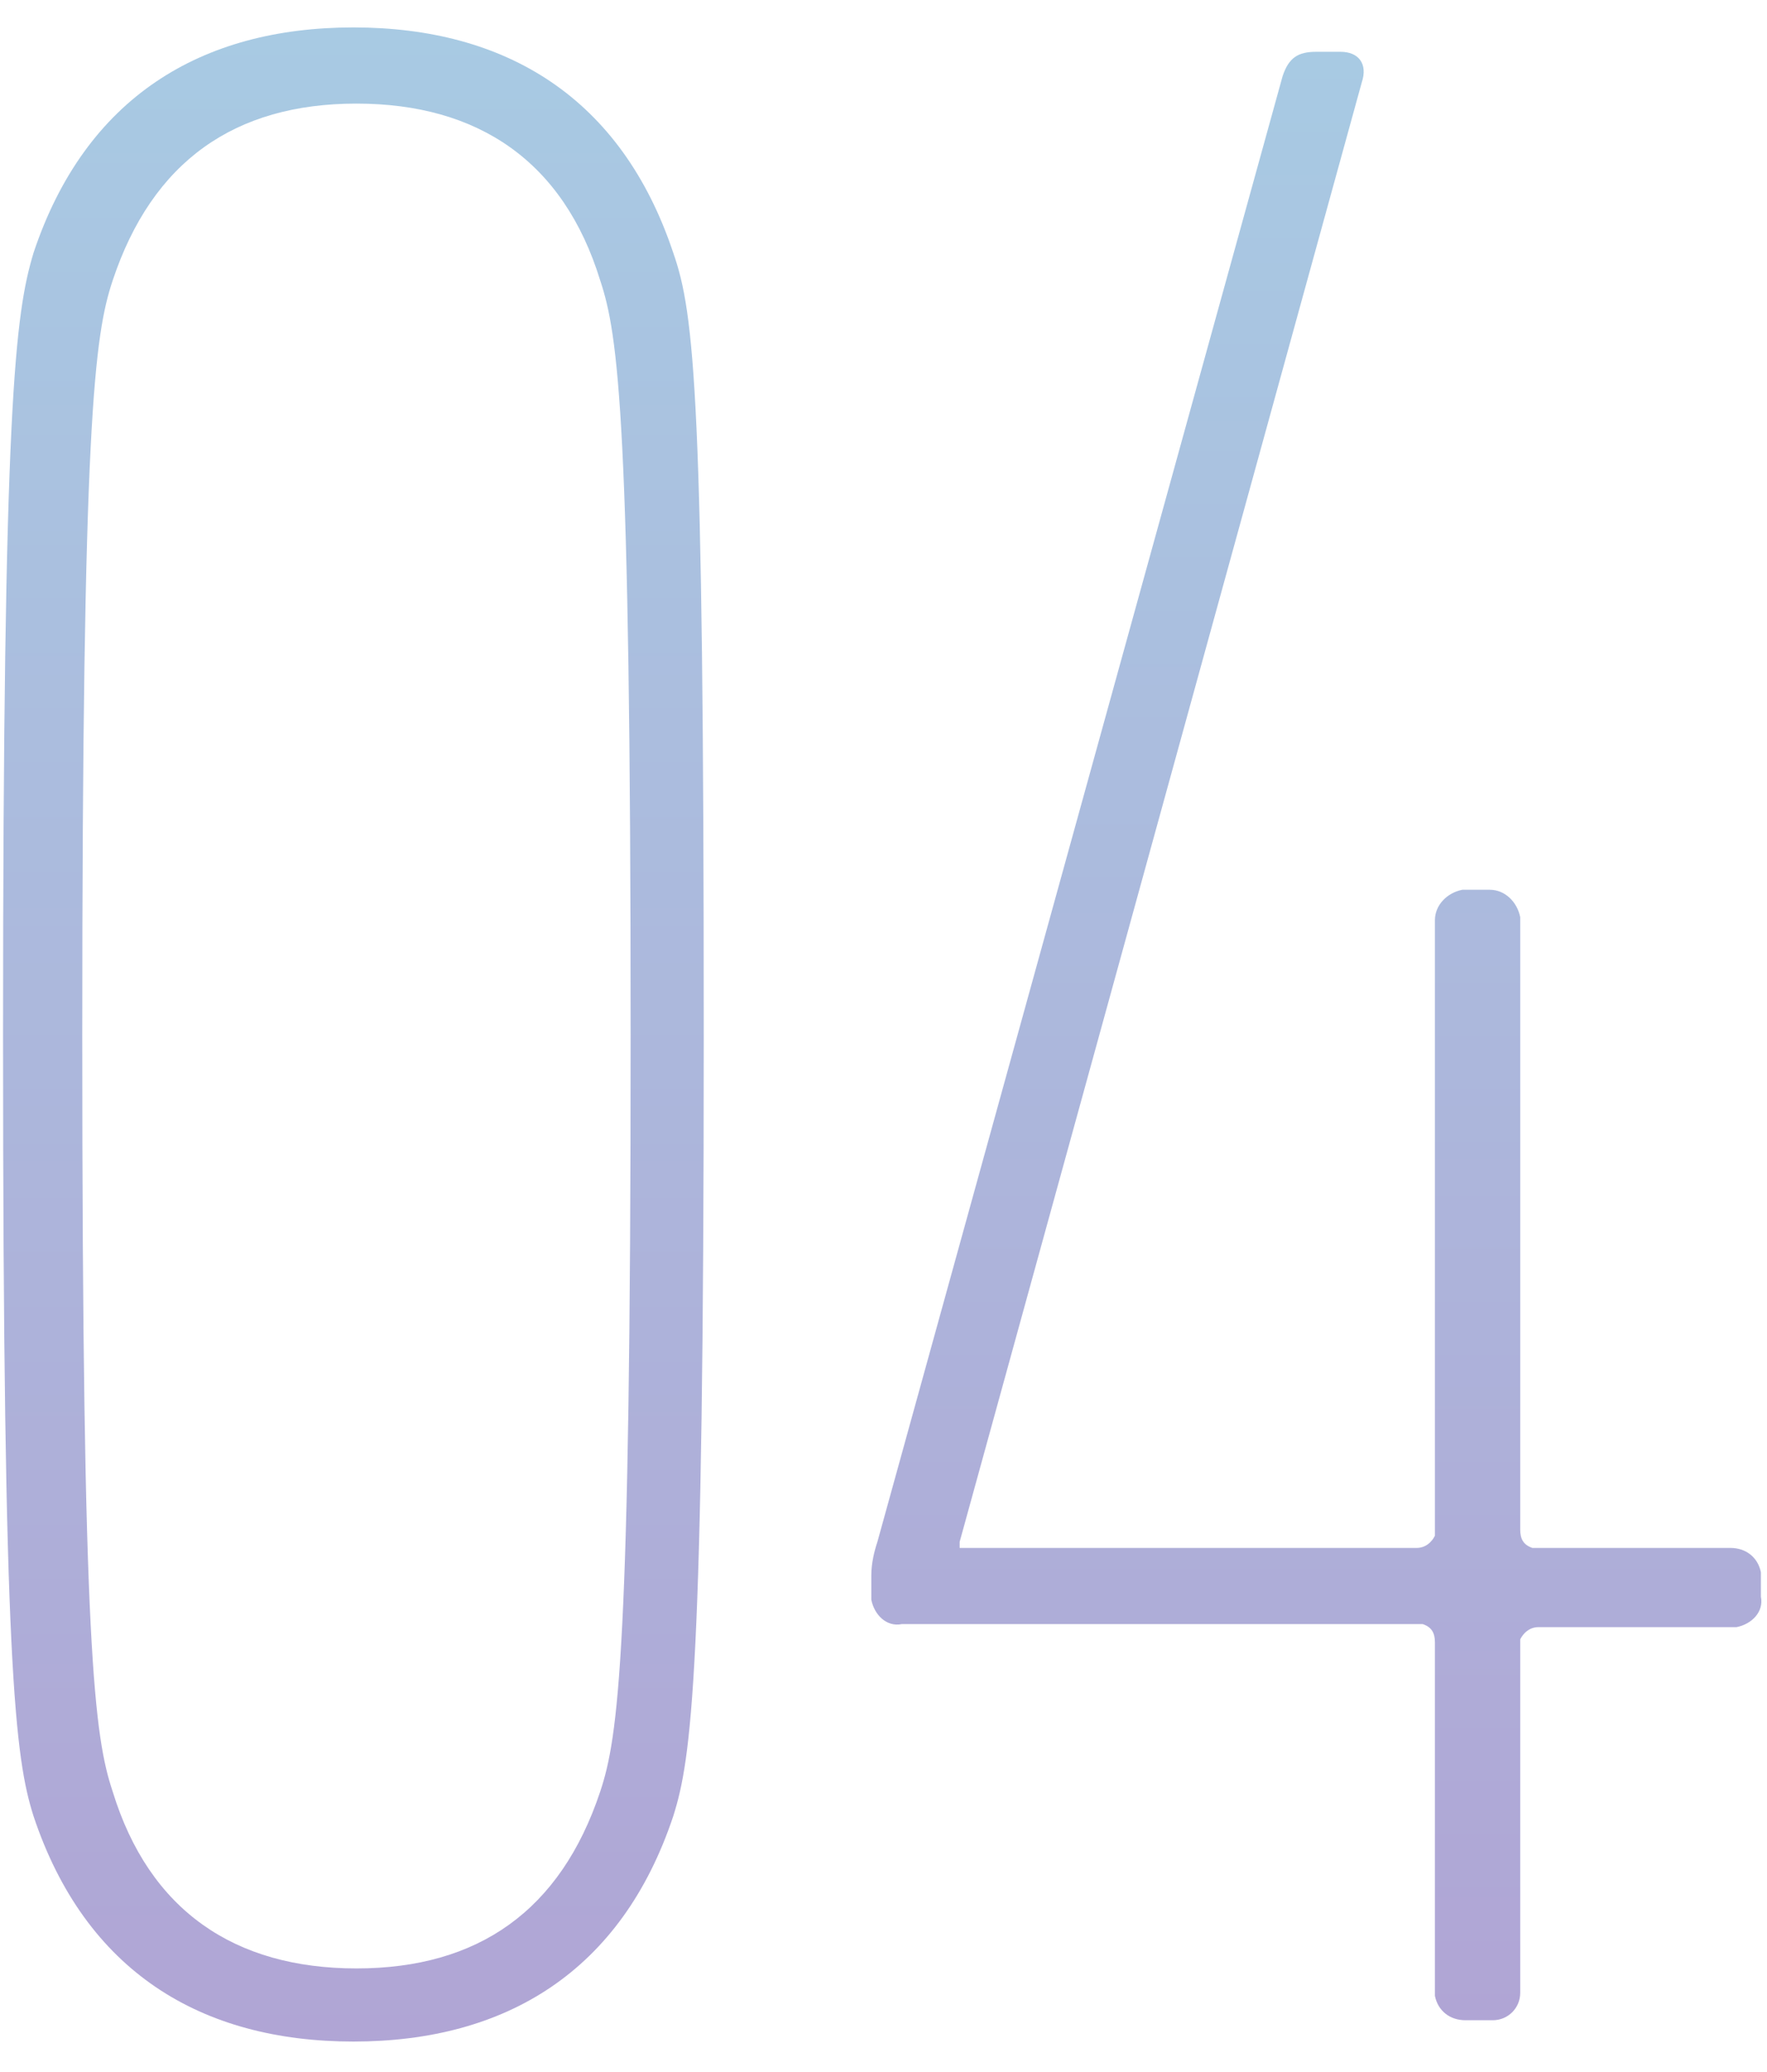 <?xml version="1.0" encoding="utf-8"?>
<!-- Generator: Adobe Illustrator 26.3.1, SVG Export Plug-In . SVG Version: 6.00 Build 0)  -->
<svg version="1.1" id="レイヤー_1" xmlns="http://www.w3.org/2000/svg" xmlns:xlink="http://www.w3.org/1999/xlink" x="0px"
	 y="0px" viewBox="0 0 58 68" style="enable-background:new 0 0 58 68;" xml:space="preserve">
<style type="text/css">
	.st0{fill:url(#SVGID_1_);}
	.st1{fill:url(#SVGID_00000096054963437884491340000002140195867617804474_);}
</style>
<linearGradient id="SVGID_1_" gradientUnits="userSpaceOnUse" x1="43.208" y1="-861.7" x2="43.208" y2="-926.3" gradientTransform="matrix(1 0 0 -1 0 -860)">
	<stop  offset="0" style="stop-color:#A8CAE3"/>
	<stop  offset="1" style="stop-color:#B0A5D5"/>
</linearGradient>
<path class="st0" d="M28.6,52.3v-0.6c0-0.4,0.1-0.8,0.2-1.1L42.1,2.5c0.2-0.6,0.5-0.8,1.1-0.8H44c0.6,0,0.9,0.4,0.7,1L31.5,50.6v0.2
	h15c0.3,0,0.5-0.2,0.6-0.4c0,0,0-0.1,0-0.2v-20c0-0.5,0.4-0.9,0.9-1h0.1h0.8c0.5,0,0.9,0.4,1,0.9v0.1v20c0,0.3,0.1,0.5,0.4,0.6h0.1
	h6.4c0.5,0,0.9,0.3,1,0.8c0,0,0,0.1,0,0.2v0.6c0.1,0.5-0.3,0.9-0.8,1c0,0-0.1,0-0.2,0h-6.3c-0.3,0-0.5,0.2-0.6,0.4c0,0,0,0.1,0,0.2
	v11.4c0,0.5-0.4,0.9-0.9,0.9h-0.1h-0.8c-0.5,0-0.9-0.3-1-0.8v-0.1V53.9c0-0.3-0.1-0.5-0.4-0.6h-0.1h-17c-0.5,0.1-0.9-0.3-1-0.8
	C28.6,52.5,28.6,52.4,28.6,52.3z"/>
<g>
	<g>
		
			<linearGradient id="SVGID_00000103958047307531615160000006880138477836700350_" gradientUnits="userSpaceOnUse" x1="11.6" y1="-860.9" x2="11.6" y2="-927" gradientTransform="matrix(1 0 0 -1 0 -860)">
			<stop  offset="0" style="stop-color:#A8CAE3"/>
			<stop  offset="1" style="stop-color:#B0A5D5"/>
		</linearGradient>
		<path style="fill:url(#SVGID_00000103958047307531615160000006880138477836700350_);" d="M0.1,34c0-20.8,0.4-23.7,1-25.7
			c1.7-5.1,5.5-7.4,10.5-7.4s8.8,2.3,10.5,7.4c0.7,2,1,4.8,1,25.7s-0.4,23.7-1,25.6c-1.7,5.1-5.5,7.4-10.5,7.4s-8.8-2.3-10.5-7.4
			C0.5,57.7,0.1,54.8,0.1,34z M11.7,64.6c4,0,6.7-1.9,8-5.8c0.6-1.8,1-4.6,1-24.8s-0.4-23-1-24.8c-1.2-3.9-4-5.8-8-5.8
			S5,5.3,3.7,9.2c-0.6,1.8-1,4.6-1,24.8s0.4,23,1,24.8C4.9,62.7,7.7,64.6,11.7,64.6z"/>
	</g>
</g>
</svg>
